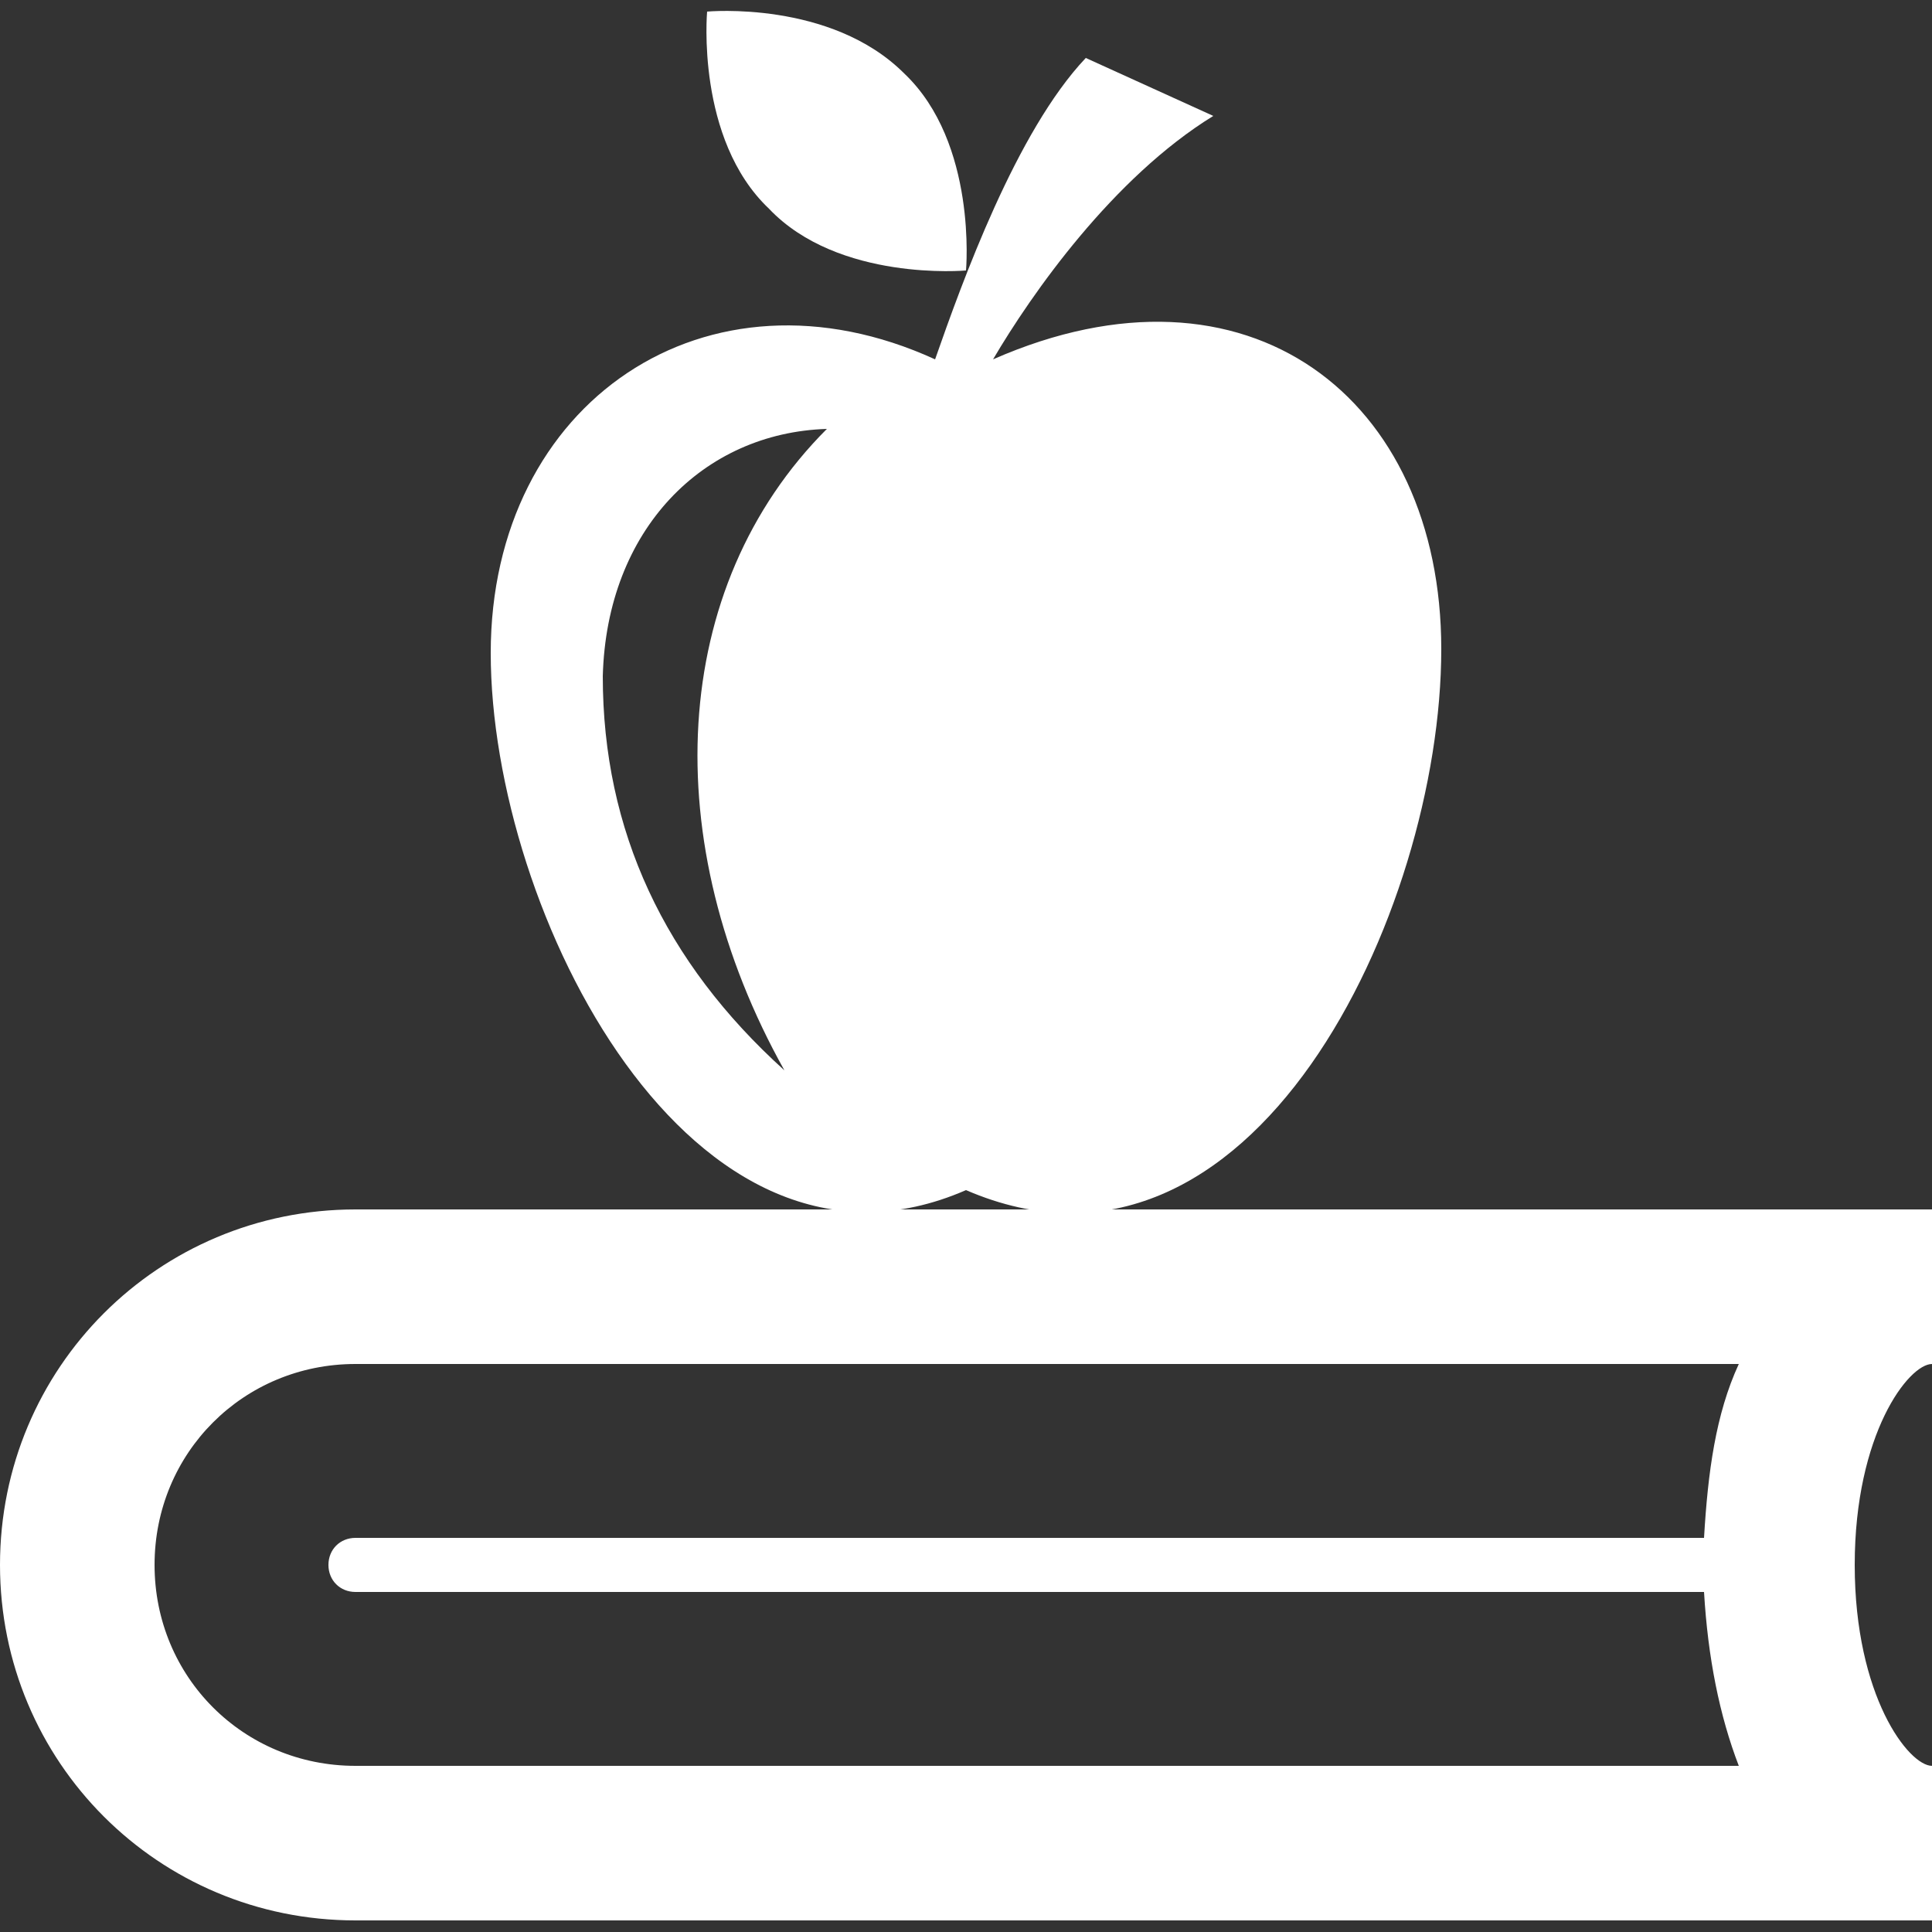 <?xml version="1.0" encoding="utf-8"?>
<!-- Generator: Adobe Illustrator 22.0.1, SVG Export Plug-In . SVG Version: 6.00 Build 0)  -->
<svg version="1.1" id="Capa_1" xmlns="http://www.w3.org/2000/svg" xmlns:xlink="http://www.w3.org/1999/xlink" x="0px" y="0px"
	 viewBox="0 0 50 50" style="enable-background:new 0 0 50 50;" xml:space="preserve">
<rect x="0" y="0" width="50" height="50" fill="#333333" stroke="none"/>
<style type="text/css">
	.st0{fill:#FFFFFF;}
</style>
<g>
	<g>
		<path class="st0" d="M25,30.8c7.4,3.2,12.3-7.2,12.3-14c0-6.5-5-10.4-11.6-7.5c1-1.7,3.1-4.7,5.7-6.3l-3.3-1.5
			c-1.8,1.9-3.2,5.8-3.9,7.8c-5.9-2.7-11.5,1.1-11.5,7.6C12.7,23.6,17.9,33.9,25,30.8z M21.4,11.1c-4.1,4.1-4.4,10.7-1.1,16.6
			c-3.1-2.8-4.7-6.2-4.7-10.2C15.7,13.7,18.2,11.2,21.4,11.1z"/>
		<path class="st0" d="M25,7c0,0,0.3-3.3-1.6-5.1c-1.9-1.9-5.1-1.6-5.1-1.6S18,3.6,19.9,5.4C21.7,7.3,25,7,25,7z"/>
		<path class="st0" d="M50,35.3v-4H9.2c-5.1,0-9.2,4.1-9.2,9.2c0,5.1,4.1,9.2,9.2,9.2H50v-4c-0.6,0-2-1.8-2-5.2S49.4,35.3,50,35.3z
			 M9.2,41.2l34.9,0c0.1,1.7,0.4,3.2,0.9,4.5H9.2c-2.9,0-5.2-2.3-5.2-5.2c0-2.9,2.3-5.2,5.2-5.2H45c-0.6,1.3-0.8,2.8-0.9,4.5
			l-34.9,0c-0.4,0-0.7,0.3-0.7,0.7C8.5,40.9,8.8,41.2,9.2,41.2z"/>
	</g>
</g>
</svg>
